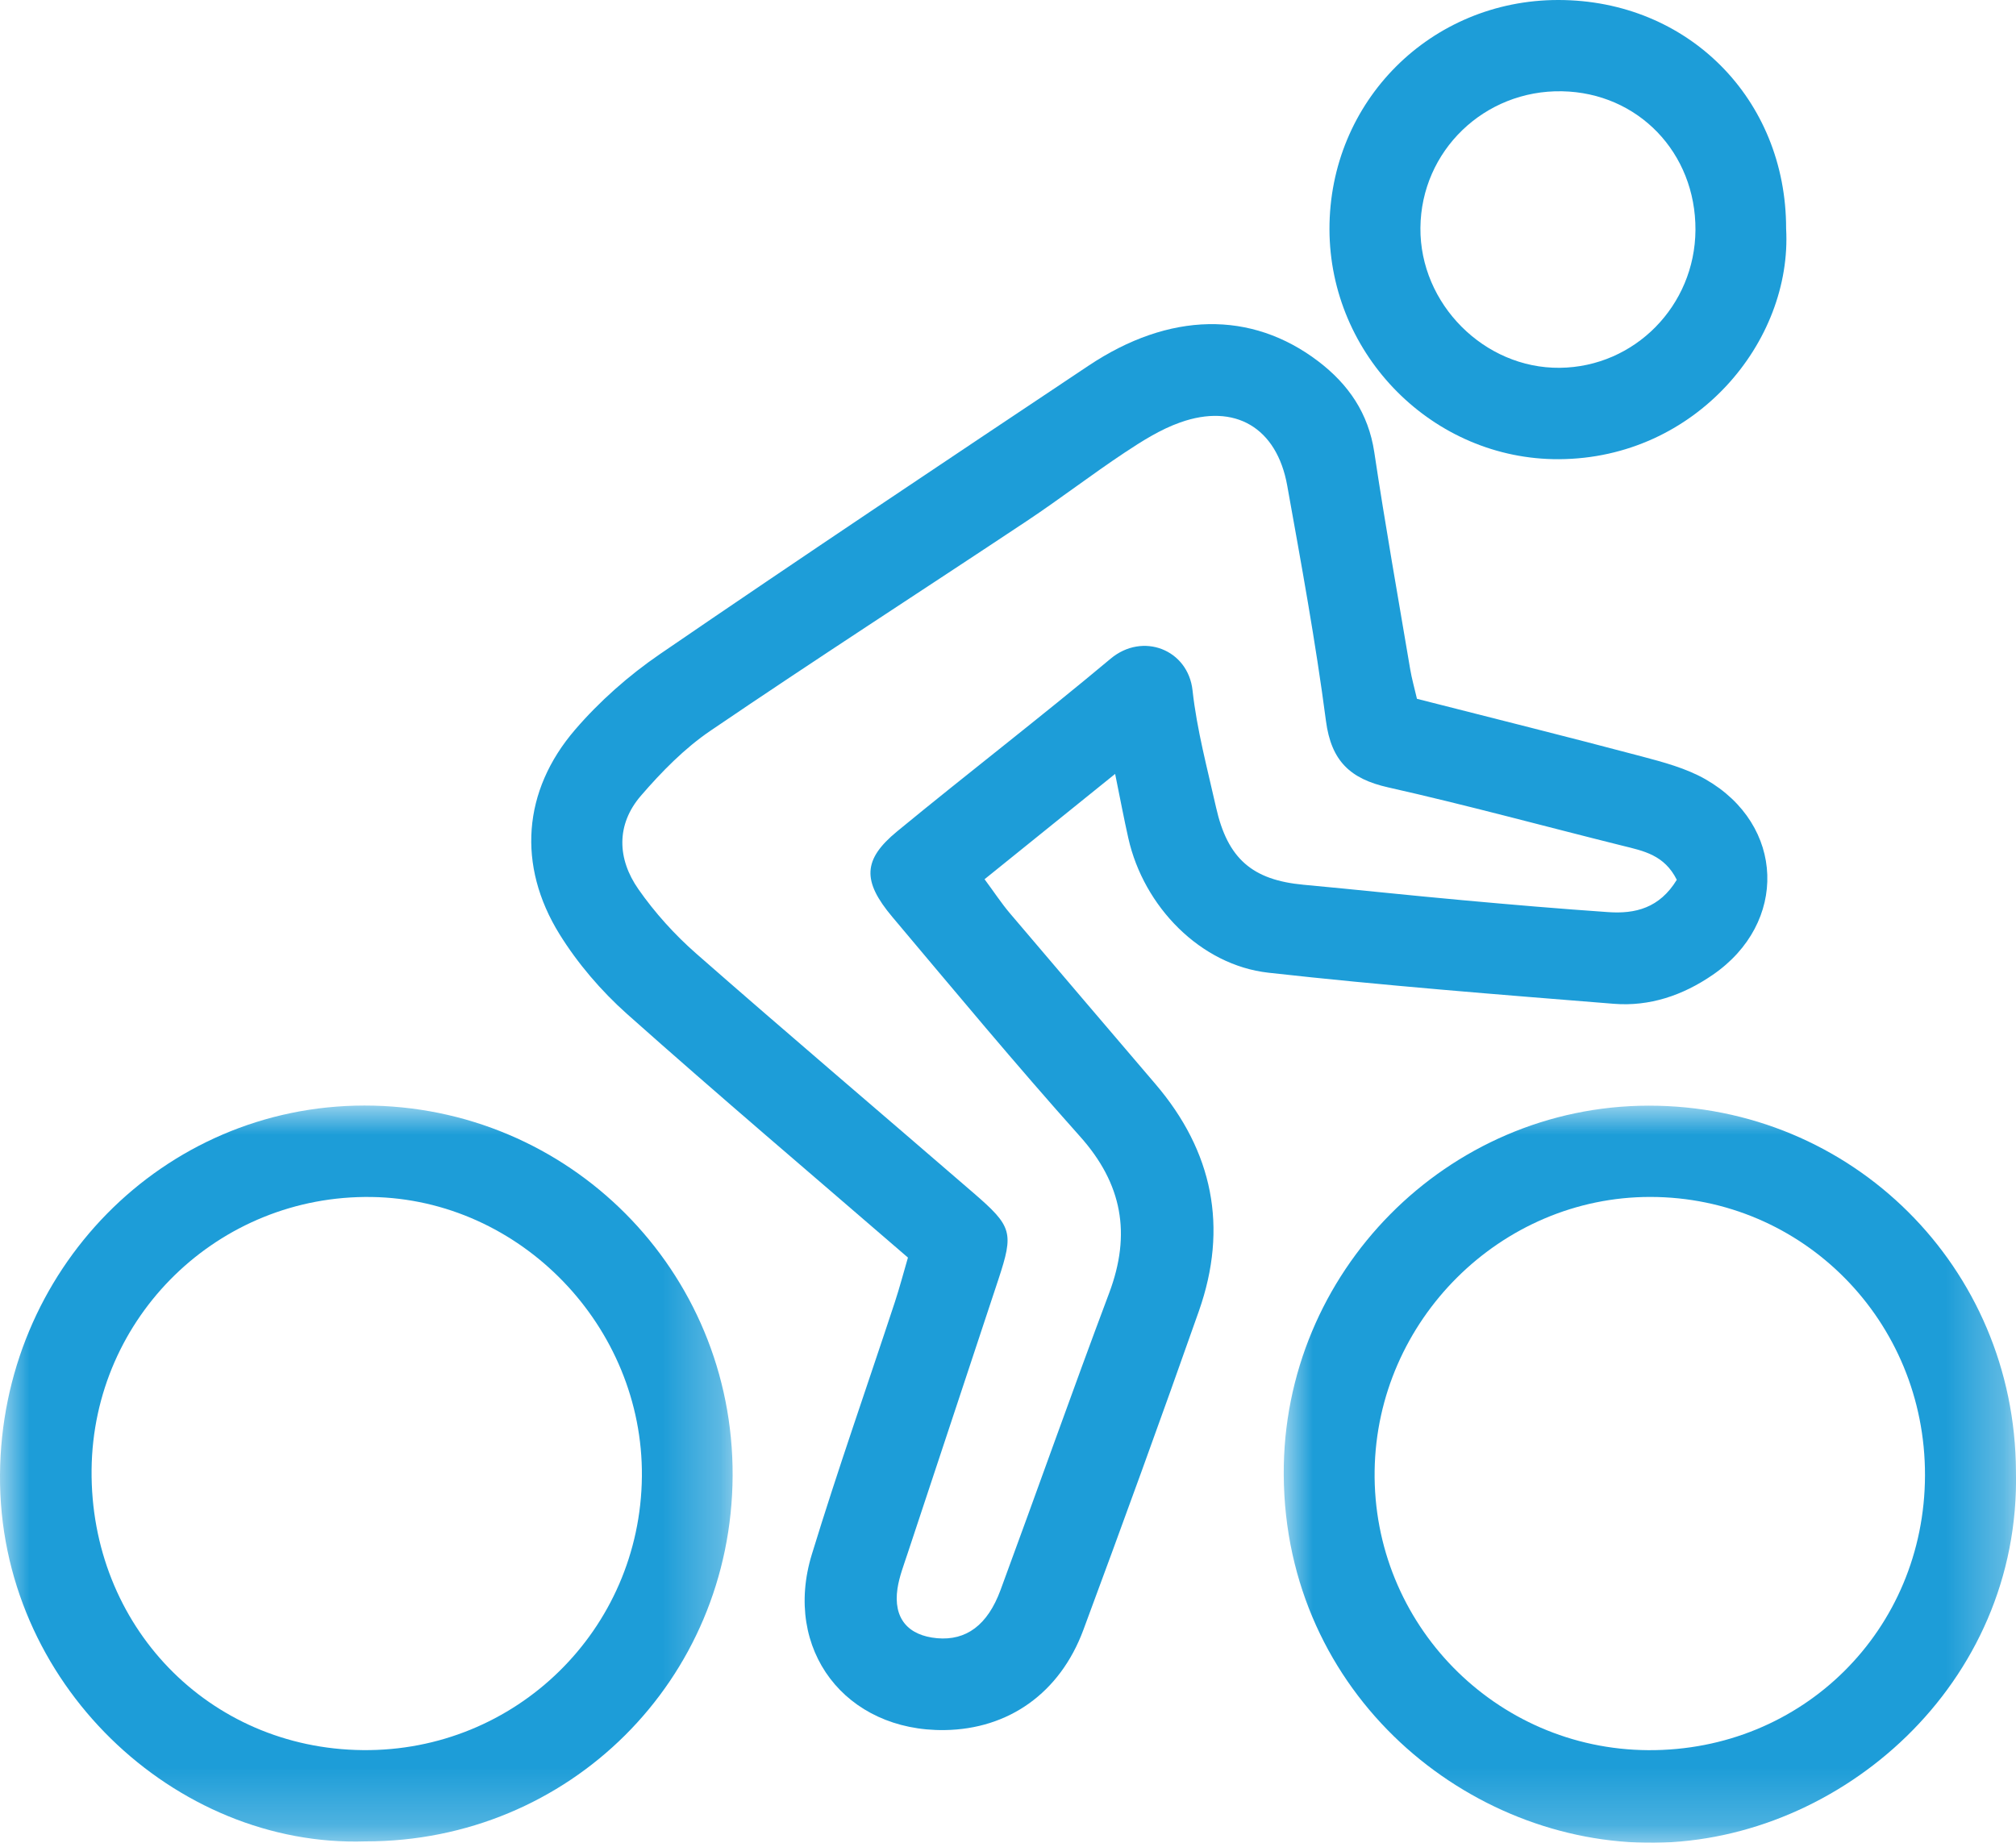 <?xml version="1.0" encoding="UTF-8"?>
<svg width="35px" height="32px" viewBox="0 0 35 32" version="1.1" xmlns="http://www.w3.org/2000/svg" xmlns:xlink="http://www.w3.org/1999/xlink">
    <title>Group 11 2</title>
    <defs>
        <polygon id="path-1" points="0 0 12.719 0 12.719 12.781 0 12.781"></polygon>
        <polygon id="path-3" points="0 0 12.713 0 12.713 12.8 0 12.8"></polygon>
    </defs>
    <g id="Taxonomy-Sprint-2" stroke="none" stroke-width="1" fill="none" fill-rule="evenodd">
        <g id="Components" transform="translate(-99, -2226)">
            <g id="Group-11" transform="translate(99, 2226)">
                <path d="M29.111,15.278 C28.896,14.846 28.532,14.776 28.172,14.687 C26.815,14.349 25.464,13.98 24.1,13.673 C23.444,13.526 23.111,13.217 23.02,12.518 C22.841,11.149 22.591,9.789 22.347,8.429 C22.166,7.427 21.441,6.997 20.489,7.336 C20.146,7.457 19.826,7.66 19.52,7.863 C18.947,8.244 18.401,8.665 17.828,9.046 C15.998,10.263 14.152,11.453 12.335,12.689 C11.884,12.995 11.486,13.402 11.127,13.818 C10.694,14.32 10.715,14.915 11.084,15.442 C11.369,15.85 11.713,16.231 12.087,16.559 C13.681,17.957 15.297,19.329 16.9,20.715 C17.576,21.299 17.602,21.402 17.333,22.218 C16.81,23.805 16.281,25.39 15.757,26.976 C15.691,27.178 15.612,27.379 15.581,27.587 C15.506,28.098 15.759,28.402 16.27,28.448 C16.772,28.492 17.144,28.224 17.37,27.612 C18.004,25.894 18.613,24.166 19.257,22.452 C19.641,21.428 19.486,20.557 18.749,19.733 C17.636,18.488 16.568,17.201 15.492,15.923 C14.966,15.298 14.979,14.927 15.575,14.437 C16.802,13.427 18.063,12.459 19.282,11.438 C19.839,10.972 20.627,11.279 20.704,11.99 C20.779,12.674 20.961,13.346 21.112,14.02 C21.312,14.913 21.743,15.282 22.632,15.364 C23.552,15.449 24.472,15.549 25.392,15.632 C26.234,15.709 27.077,15.781 27.92,15.839 C28.388,15.872 28.811,15.77 29.111,15.278 M24.6,12.135 C25.897,12.466 27.2,12.79 28.497,13.134 C28.877,13.235 29.272,13.34 29.609,13.532 C30.993,14.323 31.045,16.03 29.734,16.929 C29.215,17.286 28.638,17.481 28.016,17.431 C26.015,17.27 24.013,17.114 22.019,16.891 C20.842,16.758 19.856,15.745 19.589,14.555 C19.514,14.222 19.451,13.887 19.36,13.439 C18.569,14.077 17.854,14.654 17.093,15.268 C17.257,15.489 17.384,15.683 17.532,15.858 C18.372,16.849 19.217,17.836 20.06,18.825 C21.058,19.993 21.325,21.313 20.815,22.764 C20.163,24.616 19.492,26.461 18.809,28.302 C18.402,29.401 17.509,30.027 16.402,30.043 C14.679,30.068 13.586,28.648 14.095,26.99 C14.545,25.519 15.056,24.068 15.537,22.607 C15.619,22.358 15.685,22.104 15.763,21.838 C14.12,20.418 12.485,19.032 10.885,17.607 C10.438,17.208 10.029,16.731 9.713,16.221 C8.977,15.031 9.073,13.733 9.981,12.675 C10.407,12.179 10.915,11.73 11.455,11.36 C13.922,9.67 16.41,8.011 18.897,6.351 C20.301,5.413 21.723,5.39 22.885,6.273 C23.407,6.67 23.757,7.173 23.859,7.852 C24.048,9.112 24.271,10.367 24.483,11.624 C24.509,11.779 24.552,11.931 24.6,12.135" id="Fill-1" fill="#1D9DD8"></path>
                <g id="Group-5" transform="translate(0, 19.198)">
                    <mask id="mask-2" fill="white">
                        <use xlink:href="#path-1"></use>
                    </mask>
                    <g id="Clip-4"></g>
                    <path d="M6.296,11.193 C8.957,11.221 11.119,9.1 11.144,6.441 C11.167,3.835 9.035,1.628 6.454,1.588 C3.794,1.547 1.617,3.667 1.59,6.323 C1.563,9.035 3.622,11.166 6.296,11.193 M6.346,12.778 C3.046,12.887 -0.025,10.035 0,6.412 C0.025,2.864 2.826,0.003 6.324,2.14050999e-13 C9.878,-0.003 12.736,2.87 12.719,6.429 C12.703,9.973 9.884,12.781 6.346,12.778" id="Fill-3" fill="#1D9DD8" mask="url(#mask-2)"></path>
                </g>
                <g id="Group-8" transform="translate(22.287, 19.2)">
                    <mask id="mask-4" fill="white">
                        <use xlink:href="#path-3"></use>
                    </mask>
                    <g id="Clip-7"></g>
                    <path d="M6.327,11.192 C9.008,11.208 11.127,9.103 11.133,6.419 C11.139,3.74 9.015,1.587 6.365,1.585 C3.771,1.583 1.615,3.725 1.578,6.34 C1.541,8.997 3.674,11.176 6.327,11.192 M12.712,6.347 C12.798,10.052 9.657,12.767 6.437,12.8 C3.21,12.832 0.022,10.233 5.08926343e-13,6.41 C-0.02,2.889 2.84,0.005 6.333,-1.39444012e-13 C9.866,-0.005 12.696,2.81 12.712,6.347" id="Fill-6" fill="#1D9DD8" mask="url(#mask-4)"></path>
                </g>
                <path d="M29.435,3.994 C29.442,2.653 28.44,1.61 27.118,1.585 C25.77,1.56 24.671,2.62 24.66,3.957 C24.649,5.278 25.768,6.401 27.08,6.387 C28.38,6.373 29.427,5.309 29.435,3.994 M31.009,3.969 C31.118,5.929 29.446,7.962 27.065,7.974 C24.886,7.985 23.085,6.175 23.081,3.98 C23.078,1.761 24.837,-0.001 27.055,2.96302541e-07 C29.302,0.001 31.011,1.717 31.009,3.969" id="Fill-9" fill="#1D9DD8"></path>
            </g>
        </g>
    </g>
</svg>